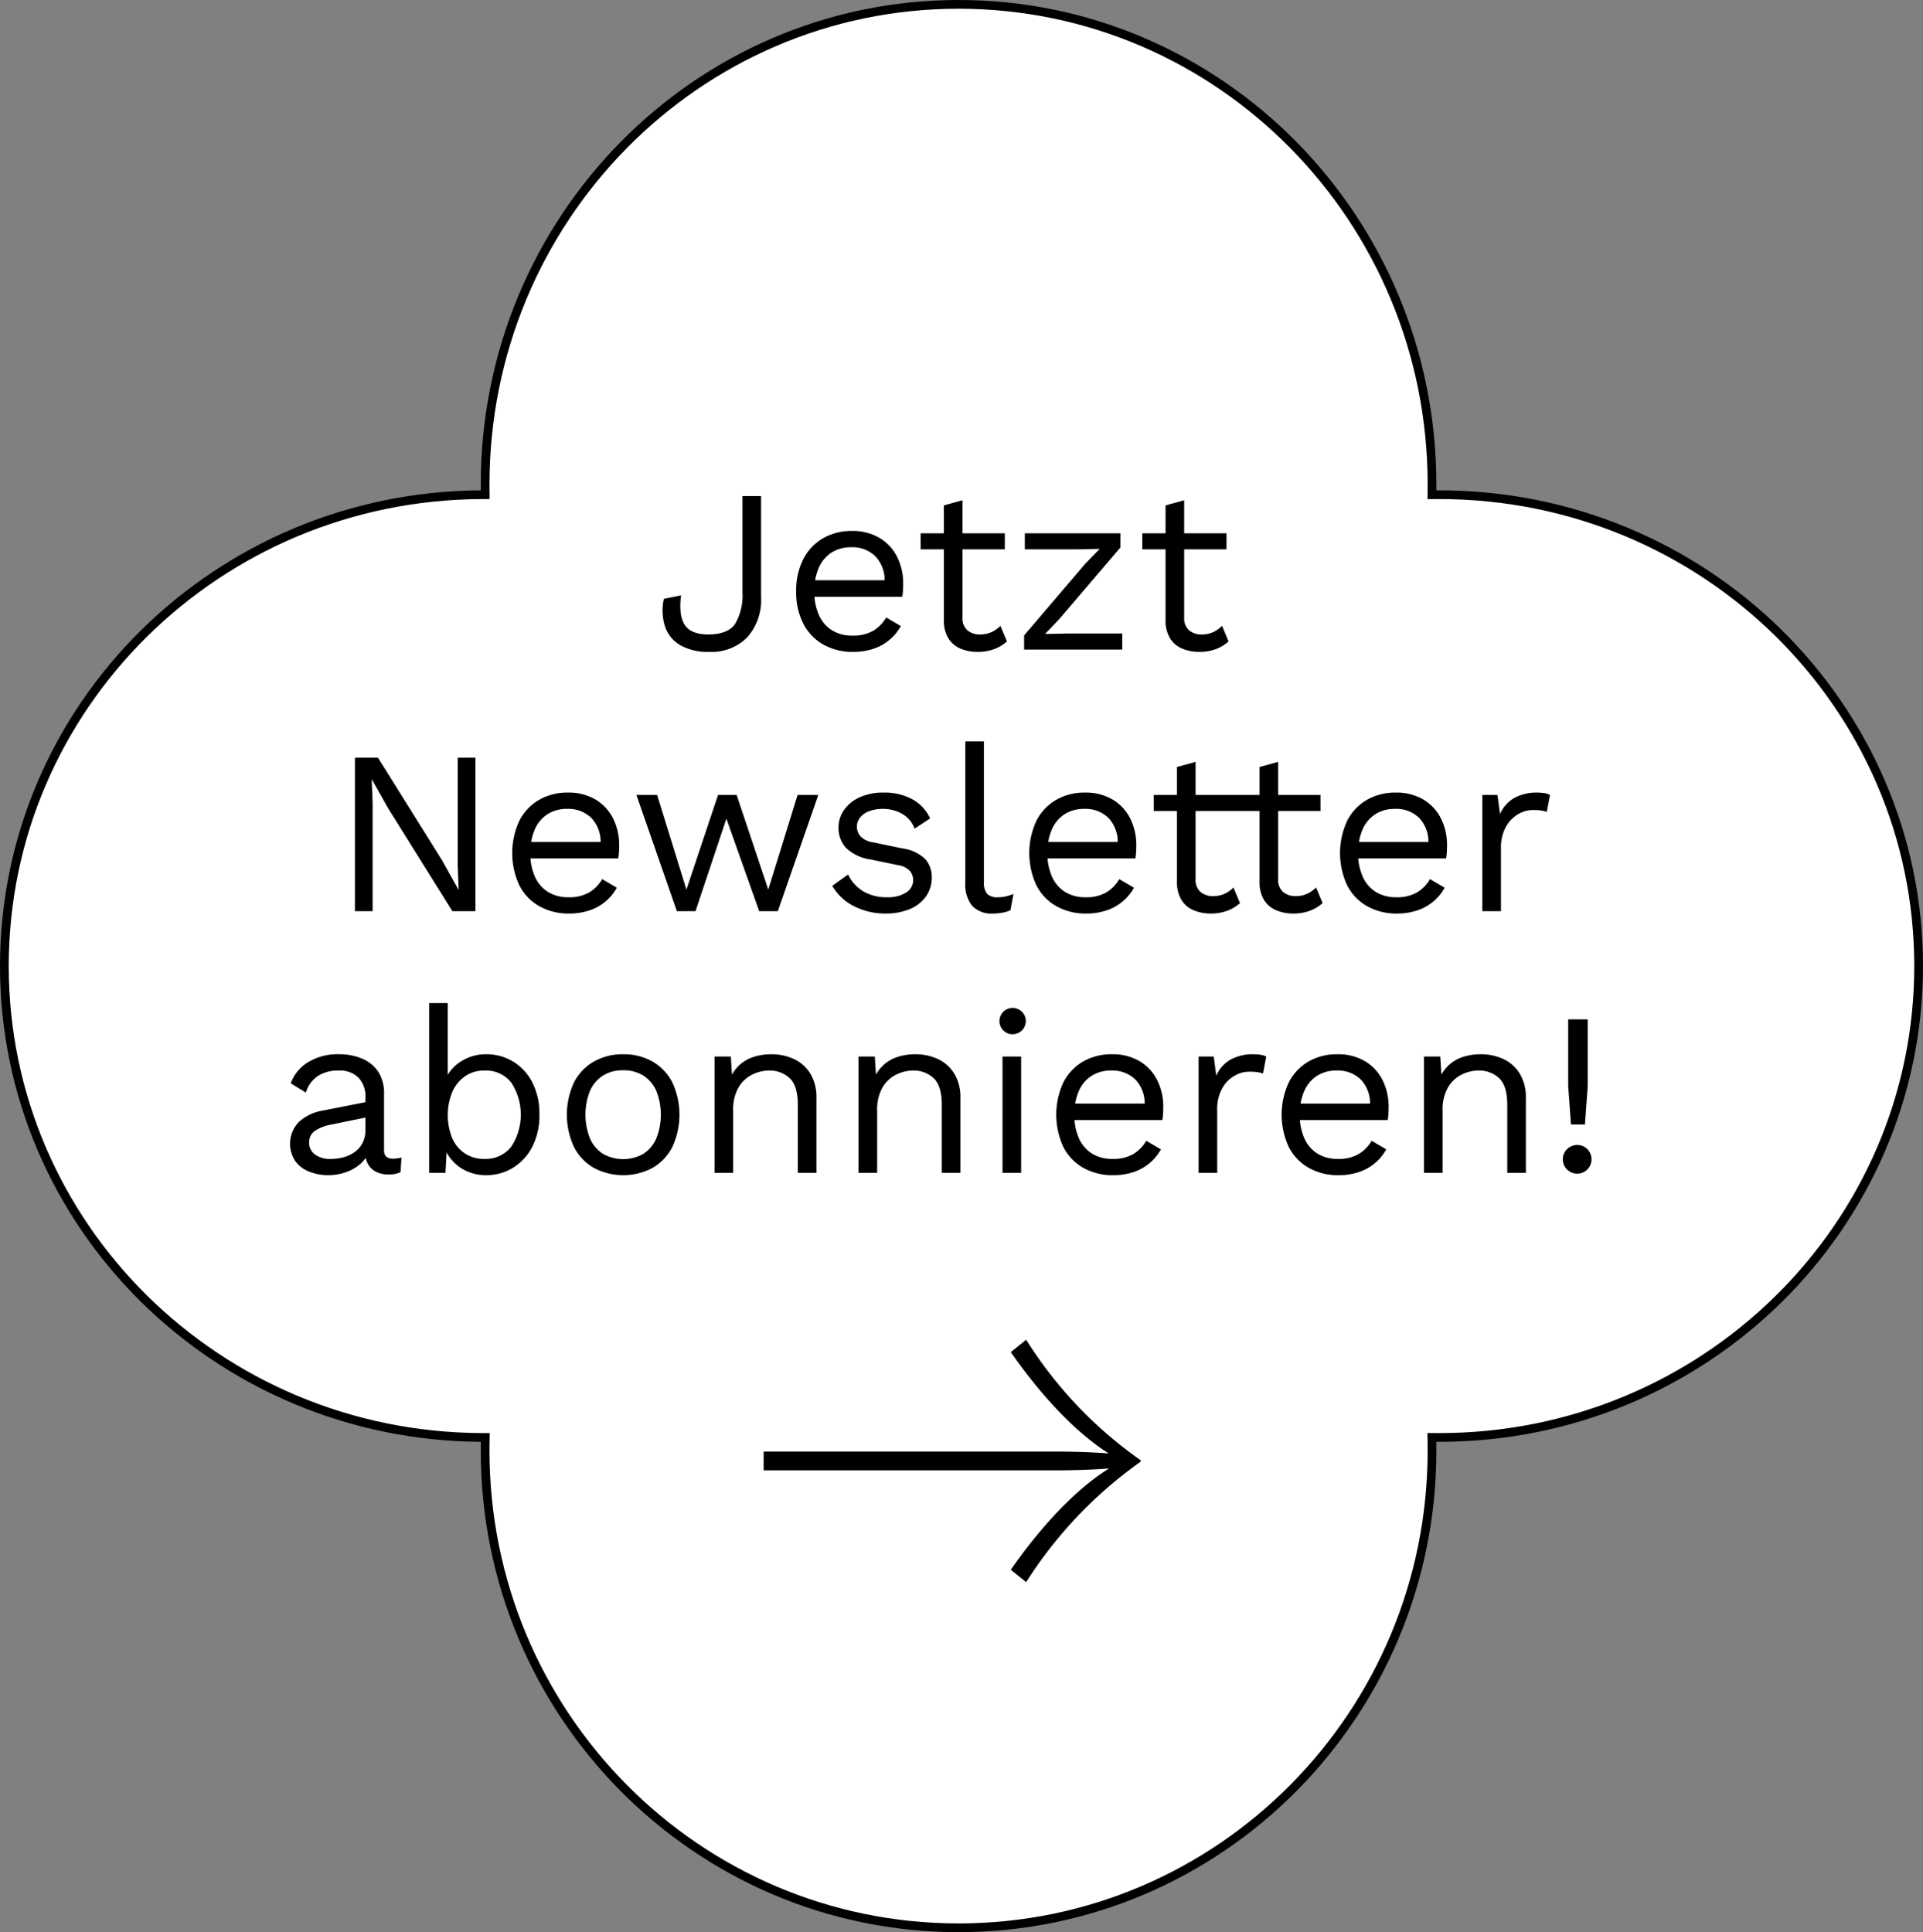 <svg xmlns="http://www.w3.org/2000/svg" width="330.696" height="332.31" viewBox="0 0 330.696 332.31">
  <rect x="0" y="0" width="330.696" height="332.31" fill="#808080" stroke="none"/>
  <g id="Gruppe_497" data-name="Gruppe 497" transform="translate(-1674 -197)">
    <g id="Vereinigungsmenge_1" data-name="Vereinigungsmenge 1" transform="translate(1674 197)" fill="#fff">
      <path d="M 164.844 331.56 C 159.32 331.56 153.799 330.999 148.436 329.893 C 143.209 328.815 138.067 327.206 133.154 325.111 C 128.33 323.054 123.677 320.509 119.324 317.545 C 115.013 314.608 110.958 311.237 107.273 307.522 C 103.589 303.808 100.243 299.721 97.33 295.375 C 94.389 290.987 91.863 286.296 89.823 281.433 C 87.744 276.48 86.148 271.296 85.078 266.026 C 83.98 260.619 83.424 255.053 83.424 249.483 C 83.424 249.009 83.428 248.506 83.437 247.989 L 83.451 247.23 L 82.692 247.226 C 77.124 247.194 71.563 246.613 66.161 245.498 C 60.896 244.411 55.718 242.805 50.773 240.723 C 45.915 238.679 41.232 236.155 36.852 233.223 C 32.513 230.318 28.434 226.987 24.728 223.321 C 21.022 219.655 17.657 215.624 14.728 211.34 C 11.771 207.016 9.232 202.394 7.181 197.605 C 5.092 192.727 3.487 187.623 2.412 182.436 C 1.309 177.114 0.75 171.636 0.75 166.155 C 0.75 160.674 1.309 155.197 2.412 149.875 C 3.487 144.688 5.091 139.584 7.18 134.707 C 9.231 129.917 11.77 125.296 14.727 120.971 C 17.656 116.688 21.02 112.657 24.726 108.991 C 28.432 105.325 32.51 101.994 36.849 99.089 C 41.228 96.156 45.911 93.633 50.768 91.588 C 55.713 89.506 60.89 87.899 66.155 86.812 C 71.556 85.697 77.117 85.116 82.684 85.084 L 83.439 85.079 L 83.43 84.324 C 83.426 83.996 83.424 83.661 83.424 83.328 C 83.424 77.724 83.98 72.124 85.078 66.683 C 86.148 61.381 87.745 56.165 89.823 51.182 C 91.864 46.289 94.39 41.569 97.331 37.154 C 100.244 32.782 103.59 28.67 107.275 24.933 C 110.96 21.196 115.014 17.804 119.326 14.85 C 123.678 11.868 128.331 9.307 133.155 7.238 C 138.068 5.13 143.21 3.512 148.437 2.427 C 153.8 1.314 159.32 0.75 164.844 0.75 C 170.368 0.75 175.889 1.314 181.252 2.427 C 186.478 3.512 191.62 5.13 196.532 7.238 C 201.356 9.307 206.009 11.868 210.362 14.85 C 214.673 17.804 218.728 21.196 222.413 24.933 C 226.097 28.67 229.443 32.782 232.356 37.154 C 235.297 41.569 237.823 46.289 239.864 51.182 C 241.943 56.165 243.539 61.381 244.609 66.683 C 245.707 72.124 246.263 77.724 246.263 83.328 C 246.263 83.688 246.261 84.014 246.257 84.324 L 246.248 85.088 L 247.012 85.084 C 247.182 85.083 247.349 85.082 247.518 85.082 C 253.112 85.082 258.702 85.636 264.134 86.73 C 269.426 87.795 274.632 89.385 279.607 91.455 C 284.491 93.487 289.202 96.002 293.609 98.931 C 297.973 101.831 302.078 105.163 305.808 108.832 C 309.538 112.501 312.924 116.538 315.872 120.832 C 318.849 125.165 321.405 129.799 323.47 134.602 C 325.574 139.494 327.189 144.613 328.272 149.818 C 329.382 155.158 329.946 160.655 329.946 166.155 C 329.946 171.655 329.382 177.152 328.272 182.492 C 327.189 187.697 325.574 192.816 323.47 197.708 C 321.405 202.511 318.849 207.144 315.872 211.478 C 312.924 215.771 309.538 219.808 305.808 223.477 C 302.078 227.146 297.973 230.478 293.609 233.378 C 289.202 236.307 284.491 238.822 279.607 240.855 C 274.632 242.924 269.426 244.514 264.134 245.579 C 258.702 246.673 253.112 247.227 247.518 247.227 C 247.346 247.227 247.177 247.227 247.005 247.225 L 246.236 247.221 L 246.25 247.989 C 246.259 248.464 246.263 248.967 246.263 249.483 C 246.263 255.053 245.707 260.619 244.609 266.026 C 243.539 271.296 241.943 276.48 239.865 281.433 C 237.824 286.296 235.298 290.987 232.357 295.375 C 229.444 299.721 226.099 303.808 222.414 307.522 C 218.729 311.237 214.675 314.608 210.364 317.545 C 206.011 320.509 201.358 323.054 196.534 325.111 C 191.621 327.206 186.48 328.815 181.253 329.893 C 175.889 330.999 170.369 331.56 164.844 331.56 Z" stroke="none"/>
      <path d="M 164.844 330.81 C 170.318 330.81 175.787 330.254 181.101 329.158 C 186.279 328.09 191.373 326.496 196.24 324.421 C 201.019 322.384 205.629 319.861 209.941 316.925 C 214.213 314.015 218.231 310.674 221.882 306.994 C 225.533 303.314 228.848 299.264 231.734 294.957 C 234.648 290.61 237.151 285.962 239.173 281.143 C 241.232 276.235 242.814 271.099 243.874 265.877 C 244.962 260.519 245.513 255.003 245.513 249.483 C 245.513 248.972 245.509 248.474 245.5 248.003 L 245.472 246.466 L 247.009 246.475 C 247.18 246.477 247.347 246.477 247.518 246.477 C 253.063 246.477 258.603 245.928 263.986 244.844 C 269.23 243.788 274.389 242.213 279.319 240.162 C 284.159 238.148 288.827 235.656 293.194 232.754 C 297.519 229.879 301.586 226.578 305.282 222.943 C 308.978 219.307 312.333 215.307 315.254 211.053 C 318.203 206.76 320.735 202.17 322.781 197.411 C 324.865 192.566 326.465 187.495 327.537 182.339 C 328.638 177.049 329.196 171.604 329.196 166.155 C 329.196 160.706 328.638 155.26 327.537 149.97 C 326.465 144.815 324.865 139.744 322.781 134.898 C 320.735 130.14 318.203 125.55 315.254 121.256 C 312.333 117.002 308.978 113.002 305.282 109.367 C 301.586 105.731 297.519 102.43 293.194 99.555 C 288.827 96.653 284.159 94.161 279.319 92.147 C 274.389 90.096 269.23 88.521 263.986 87.465 C 258.603 86.381 253.063 85.832 247.518 85.832 C 247.35 85.832 247.184 85.833 247.016 85.834 L 245.488 85.843 L 245.508 84.314 C 245.512 84.007 245.513 83.685 245.513 83.328 C 245.513 77.774 244.962 72.224 243.874 66.831 C 242.813 61.577 241.231 56.409 239.172 51.47 C 237.149 46.622 234.646 41.945 231.732 37.57 C 228.845 33.237 225.53 29.162 221.878 25.459 C 218.227 21.757 214.21 18.395 209.938 15.469 C 205.626 12.514 201.016 9.977 196.237 7.927 C 191.37 5.839 186.277 4.236 181.099 3.162 C 175.786 2.059 170.317 1.5 164.844 1.5 C 159.371 1.5 153.902 2.059 148.589 3.162 C 143.411 4.236 138.318 5.839 133.451 7.927 C 128.672 9.977 124.062 12.514 119.75 15.469 C 115.478 18.395 111.46 21.757 107.809 25.459 C 104.157 29.162 100.842 33.237 97.955 37.57 C 95.041 41.945 92.538 46.622 90.515 51.47 C 88.456 56.409 86.874 61.577 85.813 66.831 C 84.725 72.224 84.174 77.774 84.174 83.328 C 84.174 83.657 84.176 83.99 84.18 84.315 L 84.198 85.825 L 82.688 85.834 C 77.171 85.865 71.659 86.442 66.306 87.547 C 61.089 88.624 55.959 90.216 51.059 92.279 C 46.246 94.306 41.606 96.806 37.266 99.712 C 32.967 102.59 28.925 105.892 25.253 109.524 C 21.581 113.156 18.248 117.15 15.346 121.395 C 12.417 125.679 9.901 130.257 7.87 135.002 C 5.8 139.834 4.211 144.889 3.147 150.027 C 2.054 155.299 1.5 160.725 1.5 166.155 C 1.5 171.585 2.054 177.012 3.147 182.284 C 4.212 187.422 5.801 192.477 7.87 197.309 C 9.902 202.054 12.418 206.632 15.347 210.917 C 18.249 215.162 21.583 219.155 25.255 222.788 C 28.928 226.42 32.97 229.722 37.27 232.6 C 41.61 235.506 46.25 238.006 51.063 240.032 C 55.964 242.095 61.095 243.687 66.312 244.764 C 71.666 245.868 77.178 246.444 82.696 246.476 L 84.214 246.484 L 84.187 248.002 C 84.178 248.515 84.174 249.013 84.174 249.483 C 84.174 255.003 84.725 260.519 85.813 265.877 C 86.873 271.099 88.455 276.235 90.514 281.143 C 92.536 285.962 95.039 290.609 97.953 294.957 C 100.84 299.264 104.155 303.314 107.806 306.994 C 111.457 310.674 115.474 314.015 119.746 316.925 C 124.059 319.861 128.669 322.384 133.448 324.421 C 138.315 326.496 143.409 328.09 148.587 329.158 C 153.901 330.254 159.371 330.81 164.844 330.81 M 164.844 332.31 C 119.463 332.31 82.674 295.227 82.674 249.483 C 82.674 248.981 82.679 248.476 82.687 247.976 C 36.973 247.717 1.717122358968481e-05 211.184 1.717122358968481e-05 166.155 C 1.717122358968481e-05 121.128 36.969 84.596 82.68 84.334 C 82.676 84 82.674 83.663 82.674 83.328 C 82.674 37.307 119.463 -1.236979187524412e-05 164.844 -1.236979187524412e-05 C 210.225 -1.236979187524412e-05 247.013 37.307 247.013 83.328 C 247.013 83.663 247.012 84 247.007 84.334 C 247.179 84.333 247.347 84.332 247.518 84.332 C 293.456 84.332 330.696 120.965 330.696 166.155 C 330.696 211.344 293.456 247.977 247.518 247.977 C 247.344 247.977 247.174 247.977 247 247.975 C 247.009 248.476 247.013 248.981 247.013 249.483 C 247.013 295.227 210.225 332.31 164.844 332.31 Z" stroke="none" fill="#000"/>
    </g>
    <path id="Pfad_1792" data-name="Pfad 1792" d="M116.364,10.6V27.96a9.658,9.658,0,0,1-2.38,6.94,8.651,8.651,0,0,1-6.58,2.5,9.578,9.578,0,0,1-4.88-1.12,5.887,5.887,0,0,1-2.66-3.18,9.142,9.142,0,0,1-.22-4.82l2.96-.6q-.44,3.4.62,5.06t4.06,1.66q3.4,0,4.64-1.86a9.7,9.7,0,0,0,1.24-5.38V10.6Zm15.8,26.8a10.2,10.2,0,0,1-5.06-1.24,8.619,8.619,0,0,1-3.46-3.58A11.766,11.766,0,0,1,122.4,27a11.766,11.766,0,0,1,1.24-5.58,8.731,8.731,0,0,1,3.4-3.58,9.7,9.7,0,0,1,4.92-1.24,9.054,9.054,0,0,1,4.78,1.2,7.91,7.91,0,0,1,3.02,3.26,10.105,10.105,0,0,1,1.04,4.62q0,.68-.04,1.24a9.369,9.369,0,0,1-.12,1h-16.16V25.08h14.76l-1.64.32a5.962,5.962,0,0,0-1.58-4.44,5.638,5.638,0,0,0-4.14-1.56,6.181,6.181,0,0,0-3.38.9,5.89,5.89,0,0,0-2.2,2.6,9.781,9.781,0,0,0-.78,4.1,9.6,9.6,0,0,0,.8,4.08,5.907,5.907,0,0,0,2.26,2.62,6.54,6.54,0,0,0,3.5.9,6.808,6.808,0,0,0,3.58-.84,6.387,6.387,0,0,0,2.22-2.28l2.52,1.48a8.362,8.362,0,0,1-4.7,3.9A10.9,10.9,0,0,1,132.164,37.4ZM151,11.32V31.48a2.74,2.74,0,0,0,.84,2.2,3.2,3.2,0,0,0,2.16.72,4.614,4.614,0,0,0,2-.4,5.457,5.457,0,0,0,1.52-1.08l1.12,2.68a6.766,6.766,0,0,1-2.18,1.32,8.113,8.113,0,0,1-2.9.48,7.428,7.428,0,0,1-2.84-.54,4.5,4.5,0,0,1-2.1-1.72,5.759,5.759,0,0,1-.82-3.1V12.2Zm7.28,5.68v2.76H143.8V17Zm3.32,20V34.56l10.48-12.28,2.52-2.6-3.56.08h-9.32V17h16.44v2.44l-10.48,12.28-2.48,2.6,3.88-.08h9.4V37Zm27.52-25.68V31.48a2.74,2.74,0,0,0,.84,2.2,3.2,3.2,0,0,0,2.16.72,4.614,4.614,0,0,0,2-.4,5.457,5.457,0,0,0,1.52-1.08l1.12,2.68a6.766,6.766,0,0,1-2.18,1.32,8.113,8.113,0,0,1-2.9.48,7.428,7.428,0,0,1-2.84-.54,4.5,4.5,0,0,1-2.1-1.72,5.759,5.759,0,0,1-.82-3.1V12.2ZM196.4,17v2.76h-14.48V17ZM67.244,55.6V82h-3.96L52.244,64.32l-2.8-4.96H49.4l.16,4V82h-3.04V55.6h3.96l11,17.6,2.84,5.08h.04l-.16-4.04V55.6Zm16.08,26.8a10.2,10.2,0,0,1-5.06-1.24,8.619,8.619,0,0,1-3.46-3.58,13.175,13.175,0,0,1,0-11.16,8.731,8.731,0,0,1,3.4-3.58,9.7,9.7,0,0,1,4.92-1.24,9.054,9.054,0,0,1,4.78,1.2,7.91,7.91,0,0,1,3.02,3.26,10.106,10.106,0,0,1,1.04,4.62q0,.68-.04,1.24a9.366,9.366,0,0,1-.12,1H75.644V70.08H90.4l-1.64.32a5.962,5.962,0,0,0-1.58-4.44,5.638,5.638,0,0,0-4.14-1.56,6.181,6.181,0,0,0-3.38.9,5.89,5.89,0,0,0-2.2,2.6,9.781,9.781,0,0,0-.78,4.1,9.6,9.6,0,0,0,.8,4.08,5.907,5.907,0,0,0,2.26,2.62,6.54,6.54,0,0,0,3.5.9,6.808,6.808,0,0,0,3.58-.84,6.387,6.387,0,0,0,2.22-2.28l2.52,1.48a8.362,8.362,0,0,1-4.7,3.9A10.9,10.9,0,0,1,83.324,82.4ZM122.644,62h3.56l-6.96,20h-3.2L110.4,66.08,105.084,82h-3.2l-6.96-20h3.56l5.04,16.28L108.964,62h3.2l5.44,16.28Zm15.12,20.4a11.781,11.781,0,0,1-5.38-1.24,8.864,8.864,0,0,1-3.78-3.52l2.72-1.96a6.674,6.674,0,0,0,2.58,2.88A7.709,7.709,0,0,0,138,79.6a5.822,5.822,0,0,0,3.32-.82,2.49,2.49,0,0,0,1.2-2.14,2.464,2.464,0,0,0-.54-1.54,3.428,3.428,0,0,0-2.06-1.02l-4.8-1a7.535,7.535,0,0,1-4.18-2,5.009,5.009,0,0,1-1.26-3.48,5.162,5.162,0,0,1,.94-3,6.565,6.565,0,0,1,2.68-2.18,9.533,9.533,0,0,1,4.1-.82,9.977,9.977,0,0,1,5,1.16,7.242,7.242,0,0,1,3.04,3.28l-2.68,1.76a4.755,4.755,0,0,0-2.2-2.58,6.57,6.57,0,0,0-3.16-.82,6.744,6.744,0,0,0-2.46.4,3.545,3.545,0,0,0-1.56,1.1,2.532,2.532,0,0,0,.06,3.2,3.745,3.745,0,0,0,2.24,1.06l5,1.04a6.908,6.908,0,0,1,3.92,1.84,4.572,4.572,0,0,1,1.12,3.12,5.586,5.586,0,0,1-1,3.3,6.341,6.341,0,0,1-2.8,2.18A10.622,10.622,0,0,1,137.764,82.4Zm16.92-29.6V76.92a3.026,3.026,0,0,0,.56,2.1,2.413,2.413,0,0,0,1.8.58,6.021,6.021,0,0,0,1.32-.12,12.761,12.761,0,0,0,1.4-.44l-.52,2.8a6.354,6.354,0,0,1-1.4.42,8.594,8.594,0,0,1-1.56.14,4.613,4.613,0,0,1-3.62-1.32,5.919,5.919,0,0,1-1.18-4.04V52.8Zm17.56,29.6a10.2,10.2,0,0,1-5.06-1.24,8.619,8.619,0,0,1-3.46-3.58,13.175,13.175,0,0,1,0-11.16,8.731,8.731,0,0,1,3.4-3.58,9.7,9.7,0,0,1,4.92-1.24,9.054,9.054,0,0,1,4.78,1.2,7.909,7.909,0,0,1,3.02,3.26,10.105,10.105,0,0,1,1.04,4.62q0,.68-.04,1.24a9.366,9.366,0,0,1-.12,1h-16.16V70.08h14.76l-1.64.32a5.962,5.962,0,0,0-1.58-4.44,5.638,5.638,0,0,0-4.14-1.56,6.181,6.181,0,0,0-3.38.9,5.89,5.89,0,0,0-2.2,2.6,9.78,9.78,0,0,0-.78,4.1,9.6,9.6,0,0,0,.8,4.08,5.907,5.907,0,0,0,2.26,2.62,6.54,6.54,0,0,0,3.5.9,6.808,6.808,0,0,0,3.58-.84,6.387,6.387,0,0,0,2.22-2.28l2.52,1.48a8.362,8.362,0,0,1-4.7,3.9A10.9,10.9,0,0,1,172.244,82.4Zm18.84-26.08V76.48a2.74,2.74,0,0,0,.84,2.2,3.2,3.2,0,0,0,2.16.72,4.614,4.614,0,0,0,2-.4,5.457,5.457,0,0,0,1.52-1.08l1.12,2.68a6.766,6.766,0,0,1-2.18,1.32,8.113,8.113,0,0,1-2.9.48,7.428,7.428,0,0,1-2.84-.54,4.5,4.5,0,0,1-2.1-1.72,5.759,5.759,0,0,1-.82-3.1V57.2Zm7.28,5.68v2.76h-14.48V62Zm6.92-5.68V76.48a2.74,2.74,0,0,0,.84,2.2,3.2,3.2,0,0,0,2.16.72,4.614,4.614,0,0,0,2-.4,5.457,5.457,0,0,0,1.52-1.08l1.12,2.68a6.766,6.766,0,0,1-2.18,1.32,8.113,8.113,0,0,1-2.9.48,7.428,7.428,0,0,1-2.84-.54,4.5,4.5,0,0,1-2.1-1.72,5.759,5.759,0,0,1-.82-3.1V57.2Zm7.28,5.68v2.76h-14.48V62Zm13.12,20.4a10.2,10.2,0,0,1-5.06-1.24,8.619,8.619,0,0,1-3.46-3.58,13.175,13.175,0,0,1,0-11.16,8.731,8.731,0,0,1,3.4-3.58,9.7,9.7,0,0,1,4.92-1.24,9.054,9.054,0,0,1,4.78,1.2,7.909,7.909,0,0,1,3.02,3.26,10.105,10.105,0,0,1,1.04,4.62q0,.68-.04,1.24a9.366,9.366,0,0,1-.12,1H218V70.08h14.76l-1.64.32a5.962,5.962,0,0,0-1.58-4.44,5.638,5.638,0,0,0-4.14-1.56,6.181,6.181,0,0,0-3.38.9,5.89,5.89,0,0,0-2.2,2.6,9.78,9.78,0,0,0-.78,4.1,9.6,9.6,0,0,0,.8,4.08,5.907,5.907,0,0,0,2.26,2.62,6.54,6.54,0,0,0,3.5.9,6.808,6.808,0,0,0,3.58-.84,6.387,6.387,0,0,0,2.22-2.28l2.52,1.48a8.362,8.362,0,0,1-4.7,3.9A10.9,10.9,0,0,1,225.684,82.4ZM240.4,82V62H243l.44,3.28a5.869,5.869,0,0,1,2.46-2.76,7.864,7.864,0,0,1,3.94-.92,8.96,8.96,0,0,1,1.14.08,3,3,0,0,1,1.06.32l-.56,2.92a5.055,5.055,0,0,0-.96-.24,10.384,10.384,0,0,0-1.48-.08,5.008,5.008,0,0,0-2.5.72,5.709,5.709,0,0,0-2.1,2.18,7.341,7.341,0,0,0-.84,3.7V82ZM48.324,114.08a4.726,4.726,0,0,0-1.2-3.46,4.554,4.554,0,0,0-3.4-1.22,6.515,6.515,0,0,0-3.52.9,5.25,5.25,0,0,0-2.12,2.9l-2.6-1.6a7.042,7.042,0,0,1,2.96-3.62,9.765,9.765,0,0,1,5.36-1.38,10.02,10.02,0,0,1,3.92.74,6.166,6.166,0,0,1,2.78,2.24,6.728,6.728,0,0,1,1.02,3.86v9.68q0,1.44,1.52,1.44a5.5,5.5,0,0,0,1.48-.2l-.16,2.52a4.661,4.661,0,0,1-2.08.4,4.762,4.762,0,0,1-2.08-.44,3.251,3.251,0,0,1-1.44-1.34,4.463,4.463,0,0,1-.52-2.26v-.4l.8.12a5.268,5.268,0,0,1-1.64,2.54,7.553,7.553,0,0,1-2.6,1.44,9.3,9.3,0,0,1-2.84.46,8.853,8.853,0,0,1-3.28-.6,5.387,5.387,0,0,1-2.42-1.82,5.4,5.4,0,0,1,.6-6.72,8.026,8.026,0,0,1,4.18-1.98l7.92-1.56v2.64l-6.44,1.32a7.4,7.4,0,0,0-2.92,1.12,2.359,2.359,0,0,0-.96,2,2.464,2.464,0,0,0,.98,2.02,4.367,4.367,0,0,0,2.78.78,8.114,8.114,0,0,0,2.22-.3,5.851,5.851,0,0,0,1.9-.92,4.4,4.4,0,0,0,1.32-1.56,4.823,4.823,0,0,0,.48-2.22Zm20.76,13.32a8.031,8.031,0,0,1-3.12-.6,7.293,7.293,0,0,1-2.48-1.68,7.194,7.194,0,0,1-1.56-2.44l.44-.56-.28,4.88h-2.8V97.8h3.2v13.72l-.4-.6a6.844,6.844,0,0,1,2.7-3.1,7.857,7.857,0,0,1,4.34-1.22,8.741,8.741,0,0,1,4.56,1.24A8.935,8.935,0,0,1,77,111.4a11.737,11.737,0,0,1,1.24,5.6,11.611,11.611,0,0,1-1.26,5.58,9.042,9.042,0,0,1-3.34,3.58A8.741,8.741,0,0,1,69.084,127.4Zm-.32-2.8a5.58,5.58,0,0,0,4.62-2.08,10.058,10.058,0,0,0,.02-11.04,5.524,5.524,0,0,0-4.6-2.08,5.751,5.751,0,0,0-3.3.96,6.408,6.408,0,0,0-2.22,2.68,10.573,10.573,0,0,0-.02,8.02,6.021,6.021,0,0,0,2.2,2.62A5.933,5.933,0,0,0,68.764,124.6Zm23.88-18a9.975,9.975,0,0,1,5.02,1.24,8.692,8.692,0,0,1,3.42,3.58,13.175,13.175,0,0,1,0,11.16,8.692,8.692,0,0,1-3.42,3.58,10.741,10.741,0,0,1-10.02,0,8.655,8.655,0,0,1-3.44-3.58,13.175,13.175,0,0,1,0-11.16,8.655,8.655,0,0,1,3.44-3.58A10,10,0,0,1,92.644,106.6Zm0,2.76a6.329,6.329,0,0,0-3.48.92,5.973,5.973,0,0,0-2.22,2.62,11.113,11.113,0,0,0,0,8.18,5.956,5.956,0,0,0,2.22,2.64,7.042,7.042,0,0,0,6.96,0,5.956,5.956,0,0,0,2.22-2.64,11.113,11.113,0,0,0,0-8.18,5.973,5.973,0,0,0-2.22-2.62A6.329,6.329,0,0,0,92.644,109.36ZM108.364,127V107h2.8l.28,4.48-.52-.44a6.847,6.847,0,0,1,1.72-2.58,6.563,6.563,0,0,1,2.5-1.42,9.876,9.876,0,0,1,2.94-.44,9.17,9.17,0,0,1,3.92.82,6.548,6.548,0,0,1,2.82,2.5,7.893,7.893,0,0,1,1.06,4.28V127h-3.2V115.32q0-3.32-1.42-4.62a4.991,4.991,0,0,0-3.5-1.3,6.694,6.694,0,0,0-2.88.68,5.607,5.607,0,0,0-2.38,2.2,7.7,7.7,0,0,0-.94,4.08V127Zm24.76,0V107h2.8l.28,4.48-.52-.44a6.847,6.847,0,0,1,1.72-2.58,6.563,6.563,0,0,1,2.5-1.42,9.876,9.876,0,0,1,2.94-.44,9.17,9.17,0,0,1,3.92.82,6.548,6.548,0,0,1,2.82,2.5,7.893,7.893,0,0,1,1.06,4.28V127h-3.2V115.32q0-3.32-1.42-4.62a4.991,4.991,0,0,0-3.5-1.3,6.694,6.694,0,0,0-2.88.68,5.607,5.607,0,0,0-2.38,2.2,7.7,7.7,0,0,0-.94,4.08V127Zm26.36-23.84a2.267,2.267,0,1,1,1.74-.66A2.352,2.352,0,0,1,159.484,103.16Zm1.6,3.84v20h-3.2V107Zm15.8,20.4a10.2,10.2,0,0,1-5.06-1.24,8.619,8.619,0,0,1-3.46-3.58,13.175,13.175,0,0,1,0-11.16,8.731,8.731,0,0,1,3.4-3.58,9.7,9.7,0,0,1,4.92-1.24,9.054,9.054,0,0,1,4.78,1.2,7.909,7.909,0,0,1,3.02,3.26,10.105,10.105,0,0,1,1.04,4.62q0,.68-.04,1.24a9.366,9.366,0,0,1-.12,1H169.2v-2.84h14.76l-1.64.32a5.962,5.962,0,0,0-1.58-4.44,5.638,5.638,0,0,0-4.14-1.56,6.181,6.181,0,0,0-3.38.9,5.89,5.89,0,0,0-2.2,2.6,9.78,9.78,0,0,0-.78,4.1,9.6,9.6,0,0,0,.8,4.08,5.907,5.907,0,0,0,2.26,2.62,6.54,6.54,0,0,0,3.5.9,6.808,6.808,0,0,0,3.58-.84,6.387,6.387,0,0,0,2.22-2.28l2.52,1.48a8.362,8.362,0,0,1-4.7,3.9A10.9,10.9,0,0,1,176.884,127.4Zm14.72-.4V107h2.6l.44,3.28a5.869,5.869,0,0,1,2.46-2.76,7.864,7.864,0,0,1,3.94-.92,8.959,8.959,0,0,1,1.14.08,3,3,0,0,1,1.06.32l-.56,2.92a5.055,5.055,0,0,0-.96-.24,10.384,10.384,0,0,0-1.48-.08,5.008,5.008,0,0,0-2.5.72,5.709,5.709,0,0,0-2.1,2.18,7.341,7.341,0,0,0-.84,3.7V127Zm24.04.4a10.2,10.2,0,0,1-5.06-1.24,8.619,8.619,0,0,1-3.46-3.58,13.175,13.175,0,0,1,0-11.16,8.731,8.731,0,0,1,3.4-3.58,9.7,9.7,0,0,1,4.92-1.24,9.054,9.054,0,0,1,4.78,1.2,7.909,7.909,0,0,1,3.02,3.26,10.105,10.105,0,0,1,1.04,4.62q0,.68-.04,1.24a9.366,9.366,0,0,1-.12,1h-16.16v-2.84h14.76l-1.64.32a5.962,5.962,0,0,0-1.58-4.44,5.638,5.638,0,0,0-4.14-1.56,6.181,6.181,0,0,0-3.38.9,5.89,5.89,0,0,0-2.2,2.6A9.78,9.78,0,0,0,209,117a9.6,9.6,0,0,0,.8,4.08,5.907,5.907,0,0,0,2.26,2.62,6.54,6.54,0,0,0,3.5.9,6.808,6.808,0,0,0,3.58-.84,6.387,6.387,0,0,0,2.22-2.28l2.52,1.48a8.362,8.362,0,0,1-4.7,3.9A10.9,10.9,0,0,1,215.644,127.4Zm14.72-.4V107h2.8l.28,4.48-.52-.44a6.847,6.847,0,0,1,1.72-2.58,6.563,6.563,0,0,1,2.5-1.42,9.876,9.876,0,0,1,2.94-.44,9.17,9.17,0,0,1,3.92.82,6.548,6.548,0,0,1,2.82,2.5,7.893,7.893,0,0,1,1.06,4.28V127h-3.2V115.32q0-3.32-1.42-4.62a4.991,4.991,0,0,0-3.5-1.3,6.694,6.694,0,0,0-2.88.68,5.607,5.607,0,0,0-2.38,2.2,7.7,7.7,0,0,0-.94,4.08V127Zm28.16-26.4v11.44l-.48,6.64h-2.4l-.48-6.64V100.6Zm-1.68,21.6a2.47,2.47,0,1,1-1.88.72A2.543,2.543,0,0,1,256.844,122.2Z" transform="translate(1688.518 271.719)"/>
    <path id="Pfad_1655" data-name="Pfad 1655" d="M105.8,10.84l-2.646,2.129c5.549,7.937,11.421,14,16.841,17.422-2.646-.194-5.872-.323-9.227-.323H60.656V33.3h50.111c3.42,0,6.646-.129,9.292-.323-5.42,3.355-11.357,9.485-16.906,17.422l2.646,2.129a74,74,0,0,1,19.68-20.713v-.258A72.254,72.254,0,0,1,105.8,10.84Z" transform="translate(1744.667 416.583)"/>
  </g>
</svg>
